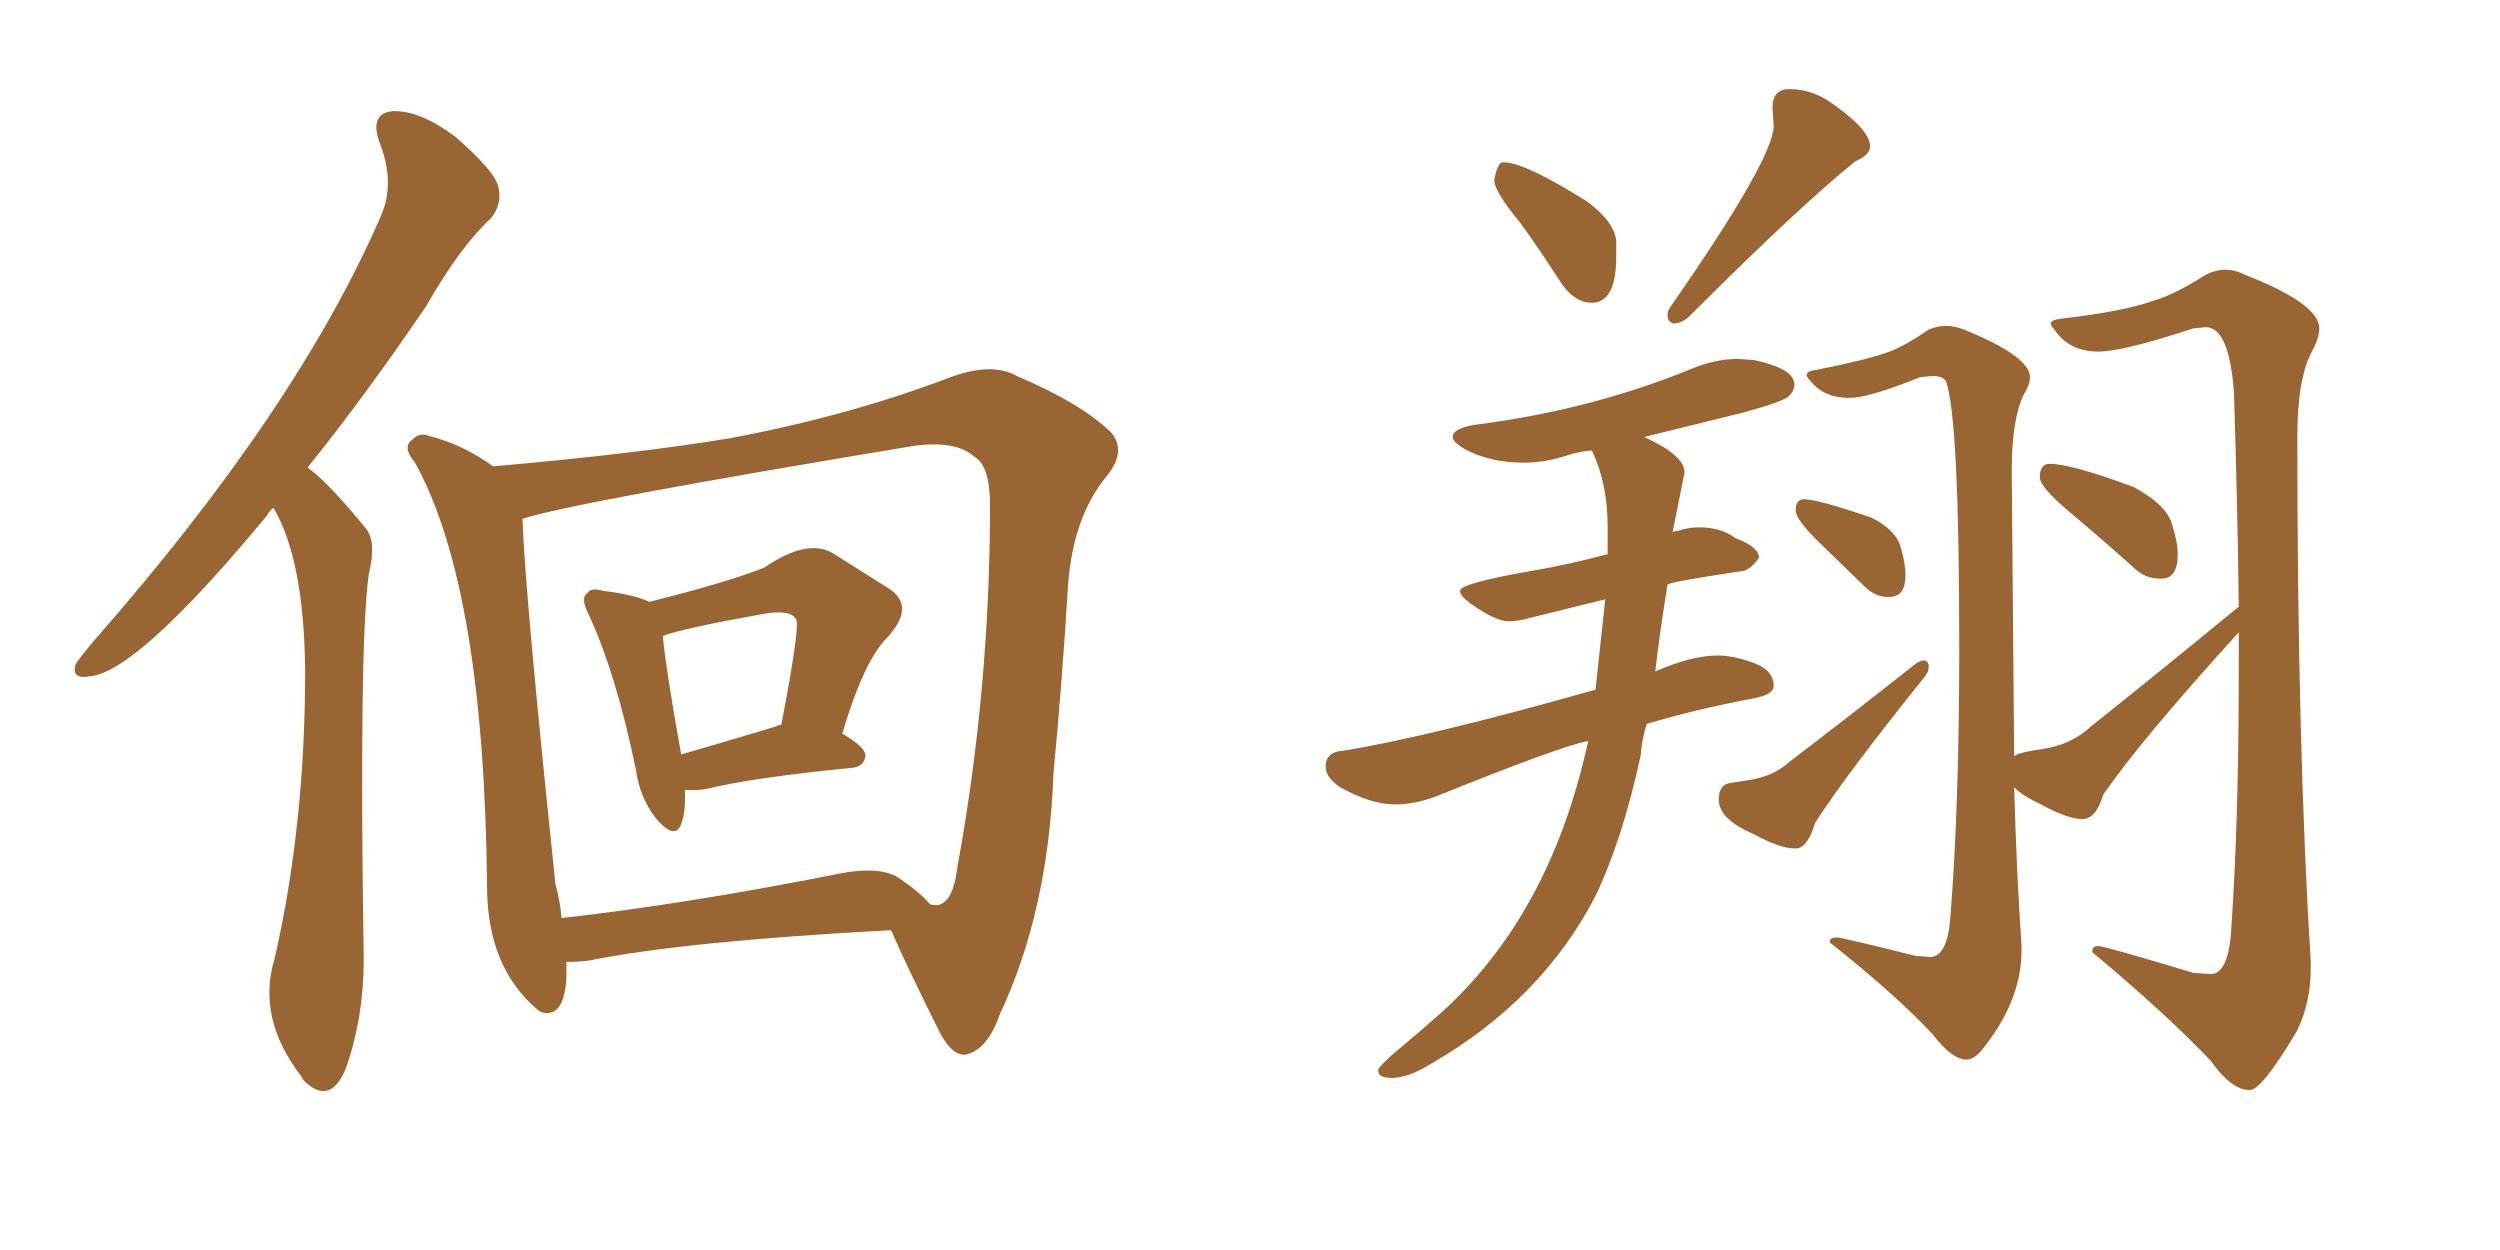 <svg xmlns="http://www.w3.org/2000/svg" xmlns:xlink="http://www.w3.org/1999/xlink" width="300" height="150"><path fill="#996633" padding="10" d="M82.18 94.78L82.18 94.78Q82.32 97.41 81.74 98.88L81.74 98.88Q81.01 100.93 78.66 98.14L78.66 98.14Q76.76 95.65 76.32 92.43L76.32 92.43Q73.97 81.01 70.75 73.97L70.75 73.97Q69.58 71.78 70.46 71.19L70.46 71.19Q70.90 70.46 72.36 70.90L72.36 70.90Q76.03 71.34 77.93 72.22L77.93 72.22Q87.30 69.87 91.70 68.12L91.70 68.12Q96.83 64.60 99.90 66.36L99.90 66.36Q103.86 68.85 106.64 70.61L106.64 70.61Q109.86 72.66 106.64 76.32L106.64 76.32Q103.71 79.10 101.07 88.04L101.07 88.04Q103.86 89.65 103.86 90.67L103.86 90.67Q103.71 91.99 102.25 92.14L102.25 92.14Q90.38 93.31 84.96 94.63L84.96 94.63Q83.50 94.92 82.18 94.78ZM93.16 87.16L93.16 87.16Q93.31 87.01 93.75 87.01L93.75 87.01Q96.09 74.85 95.51 74.27L95.51 74.27Q94.78 73.10 91.55 73.68L91.55 73.68Q81.74 75.44 79.54 76.32L79.54 76.32Q79.83 79.83 81.74 90.53L81.74 90.53Q86.87 89.06 93.16 87.16ZM67.97 115.43L67.97 115.43Q67.97 116.31 67.97 117.33L67.97 117.33Q67.68 122.31 64.89 121.44L64.89 121.44Q64.45 121.14 64.31 121.00L64.31 121.00Q58.59 116.02 58.45 106.79L58.45 106.79Q58.15 70.61 49.80 55.52L49.80 55.52Q48.19 53.61 49.51 52.73L49.51 52.73Q50.39 51.86 51.42 52.29L51.42 52.29Q55.52 53.32 59.18 55.96L59.18 55.96Q76.03 54.49 87.60 52.59L87.60 52.59Q101.66 49.95 113.67 45.41L113.67 45.41Q118.95 43.36 122.02 45.12L122.02 45.12Q129.64 48.34 133.30 51.86L133.30 51.86Q135.35 54.20 132.57 57.42L132.57 57.42Q128.76 62.26 128.17 70.17L128.17 70.17Q127.44 82.18 126.42 92.72L126.42 92.72Q125.83 109.28 119.97 121.73L119.97 121.73Q118.51 125.98 115.87 126.56L115.87 126.56Q114.26 126.71 112.79 123.93L112.79 123.93Q108.69 115.72 106.93 111.62L106.93 111.62Q82.18 112.94 70.61 115.28L70.61 115.28Q69.29 115.43 67.97 115.43ZM107.81 105.32L107.81 105.32Q110.60 107.23 111.62 108.54L111.62 108.54Q112.65 108.69 112.79 108.54L112.79 108.54Q114.40 107.96 114.84 104.30L114.84 104.30Q118.80 82.76 118.80 60.64L118.80 60.64Q118.80 55.81 116.89 54.79L116.89 54.79Q114.84 52.88 109.86 53.47L109.86 53.47Q68.41 60.35 62.70 62.26L62.70 62.26Q62.99 71.19 66.65 106.05L66.65 106.05Q67.24 108.25 67.38 110.16L67.38 110.16Q82.03 108.54 100.49 104.88L100.49 104.88Q105.47 103.86 107.81 105.32ZM32.81 60.94L32.81 60.94L32.81 60.94Q32.23 61.38 32.08 61.82L32.08 61.82Q16.55 80.57 10.84 81.15L10.84 81.15Q8.50 81.59 9.08 79.69L9.08 79.69Q9.67 78.81 11.13 77.05L11.13 77.05Q35.60 49.22 45.70 25.93L45.70 25.93Q47.46 21.97 45.56 17.14L45.56 17.14Q44.24 13.48 47.31 13.33L47.31 13.33Q50.54 13.33 54.64 16.41L54.64 16.41Q59.18 20.36 59.77 22.27L59.77 22.27Q60.35 24.46 58.89 26.22L58.89 26.22Q55.22 29.59 51.12 36.77L51.12 36.77Q43.65 47.75 36.91 56.10L36.91 56.10Q38.09 56.98 39.11 58.01L39.11 58.01Q41.16 60.06 43.80 63.28L43.80 63.28Q45.26 64.89 44.24 68.99L44.24 68.99Q43.07 77.64 43.65 115.14L43.65 115.14Q43.65 122.17 41.46 128.32L41.46 128.32Q39.70 132.42 36.91 130.08L36.91 130.08Q36.33 129.64 36.18 129.20L36.18 129.20Q30.76 122.17 32.96 114.99L32.96 114.99Q36.62 99.02 36.62 80.42L36.62 80.42Q36.47 67.09 32.81 60.94ZM191.02 36.33L191.02 36.33Q193.95 36.33 193.95 30.76L193.95 30.76L193.95 29.00Q193.80 26.66 190.43 24.17L190.43 24.17Q182.96 19.48 180.47 19.48L180.47 19.48L180.18 19.48Q179.59 19.92 179.30 21.68L179.30 21.68Q179.44 23.14 182.37 26.66L182.37 26.66Q184.72 29.88 187.35 33.98L187.35 33.98Q188.96 36.33 191.02 36.33ZM200.83 38.82L200.83 38.82Q201.71 38.82 202.59 38.09L202.59 38.09Q215.92 24.76 222.66 19.34L222.66 19.34Q224.41 18.60 224.41 17.58L224.41 17.58Q224.41 15.67 220.31 12.74L220.31 12.74Q217.68 10.69 214.75 10.69L214.75 10.69Q212.70 10.69 212.70 12.89L212.70 12.89L212.84 15.09Q212.84 19.04 200.39 36.91L200.39 36.91Q200.10 37.35 200.10 37.79L200.10 37.79Q200.10 38.38 200.39 38.60Q200.68 38.82 200.83 38.82ZM166.99 129.35L166.99 129.35Q169.04 129.35 171.83 127.59L171.83 127.59Q185.01 119.97 191.46 107.52L191.46 107.52Q194.68 100.78 196.88 90.67L196.88 90.67Q197.02 88.77 197.61 86.87L197.61 86.87Q203.47 85.11 210.50 83.79L210.50 83.79Q212.84 83.35 212.84 82.32L212.84 82.32Q212.84 80.42 210.42 79.54Q208.01 78.66 206.10 78.66L206.10 78.66Q203.03 78.66 198.63 80.57L198.63 80.57Q199.22 75.59 200.10 70.17L200.10 70.17Q200.10 69.87 208.89 68.55L208.89 68.55Q209.91 68.55 211.08 66.94L211.08 66.94Q211.08 65.63 208.30 64.60L208.30 64.60Q206.54 63.28 203.91 63.28L203.91 63.28Q202.59 63.28 201.27 63.72L201.27 63.72Q200.68 63.72 200.68 64.01L200.68 64.01L202.15 56.69Q202.15 54.64 197.31 52.44L197.31 52.44L209.18 49.51Q214.01 48.19 214.67 47.53Q215.33 46.88 215.33 46.14L215.33 46.14Q215.33 44.24 210.50 43.21L210.50 43.21L208.59 43.07Q205.81 43.07 203.03 44.24L203.03 44.24Q190.87 49.22 176.95 50.98L176.95 50.98Q174.32 51.42 174.32 52.44L174.32 52.44Q174.32 53.03 175.78 53.91L175.78 53.91Q178.86 55.52 182.81 55.52L182.81 55.52Q185.45 55.52 188.09 54.64L188.09 54.64Q189.40 54.20 191.02 54.05L191.02 54.05Q192.92 58.01 192.92 63.28L192.92 63.28L192.92 66.50Q187.94 67.82 183.54 68.55L183.54 68.55Q175.20 70.02 175.20 70.90L175.20 70.90Q175.20 71.48 176.37 72.36L176.37 72.36Q179.44 74.56 181.05 74.56L181.05 74.56Q182.23 74.56 183.69 74.12L183.69 74.12L192.63 71.92L191.46 82.76Q171.24 88.48 161.13 90.09L161.13 90.09Q159.08 90.23 159.08 91.99L159.08 91.99Q159.08 93.31 160.84 94.48L160.84 94.48Q164.50 96.53 167.43 96.53L167.43 96.53Q169.63 96.53 172.12 95.65L172.12 95.65Q187.35 89.50 190.58 88.92L190.58 88.92Q186.04 109.86 172.71 121.73L172.71 121.73Q170.07 124.07 168.02 125.76Q165.97 127.44 165.38 128.32L165.38 128.32L165.38 128.47Q165.38 129.35 166.99 129.35ZM226.46 71.63L226.76 71.63Q228.66 71.63 228.66 68.99L228.66 68.99Q228.66 67.68 228.08 65.63Q227.49 63.57 224.56 62.11L224.56 62.11Q218.12 59.91 216.50 59.91L216.50 59.91Q215.48 59.91 215.48 61.23L215.48 61.23Q215.48 62.40 218.55 65.33L218.55 65.33L223.68 70.31Q225 71.63 226.46 71.63L226.46 71.63ZM215.33 101.81L215.63 101.81Q216.94 101.66 217.82 98.73L217.82 98.73Q221.48 93.02 231.01 81.15L231.01 81.15Q231.45 80.57 231.45 79.98L231.45 79.98Q231.45 79.69 231.30 79.47Q231.15 79.25 230.86 79.25L230.86 79.25Q230.42 79.25 229.83 79.69L229.83 79.69Q221.48 86.28 214.75 91.41L214.75 91.41Q212.84 93.16 209.91 93.60L209.91 93.60Q208.89 93.75 207.57 93.97Q206.25 94.19 206.25 95.95L206.25 95.95Q206.25 98.29 210.35 100.05L210.35 100.05Q213.57 101.81 215.33 101.81L215.33 101.81ZM259.13 69.43L259.42 69.43Q261.33 69.43 261.33 66.50L261.33 66.50Q261.33 65.04 260.60 62.77Q259.86 60.50 256.05 58.45L256.05 58.45Q248.58 55.66 245.95 55.66L245.95 55.66Q244.78 55.66 244.78 57.28L244.78 57.28Q244.78 58.45 248.36 61.45Q251.95 64.45 256.05 68.12L256.05 68.12Q257.37 69.43 259.13 69.43L259.13 69.43ZM269.97 130.81L269.97 130.81Q271.44 130.81 275.68 123.63L275.68 123.63Q277.29 120.26 277.29 116.16L277.29 116.16L277.29 115.43Q275.68 89.50 275.68 52.44L275.68 52.44Q275.68 45.12 277.59 41.89L277.59 41.89Q278.32 40.43 278.32 39.40L278.32 39.40Q278.32 36.47 269.38 32.96L269.38 32.96Q268.21 32.37 267.04 32.37L267.04 32.37Q265.87 32.37 264.70 32.96L264.70 32.96Q261.04 35.30 258.54 36.04L258.54 36.04Q255.03 37.35 247.41 38.23L247.41 38.23Q246.09 38.38 246.09 38.82L246.09 38.82Q246.09 39.11 246.53 39.55L246.53 39.55Q248.29 42.19 251.81 42.19L251.81 42.19Q254.74 42.19 263.23 39.40L263.23 39.40L264.70 39.26Q267.48 39.26 268.07 47.02L268.07 47.02Q268.51 60.79 268.65 72.80L268.65 72.80Q258.84 80.86 250.93 87.16L250.93 87.16Q248.58 89.36 245.14 89.87Q241.70 90.38 241.70 90.82L241.70 90.82L241.41 56.54Q241.41 50.24 242.87 47.31L242.87 47.31Q243.60 46.14 243.60 45.26L243.60 45.26Q243.60 42.77 235.69 39.55L235.69 39.55Q234.52 39.11 233.50 39.11L233.50 39.11Q232.47 39.11 231.45 39.55L231.45 39.55Q228.66 41.46 226.76 42.19L226.76 42.19Q223.97 43.21 217.97 44.38L217.97 44.38Q216.80 44.53 216.80 44.97L216.80 44.97Q216.80 45.26 217.24 45.70L217.24 45.70Q218.85 47.75 221.92 47.75L221.92 47.75Q224.27 47.75 230.42 45.26L230.42 45.26L231.88 45.12Q233.06 45.12 233.50 45.70L233.50 45.70Q235.11 49.95 235.11 77.78L235.11 77.78Q235.11 96.39 234.08 109.57L234.08 109.57Q233.79 114.84 231.59 114.84L231.59 114.84L229.83 114.70Q221.04 112.50 220.46 112.50L220.46 112.50Q219.58 112.50 219.58 112.94L219.58 112.94L219.58 113.09Q227.49 119.38 231.88 124.07L231.88 124.07Q234.23 127.15 235.99 127.15L235.99 127.15Q236.72 127.15 237.60 126.27L237.60 126.27Q242.58 120.26 242.58 114.11L242.58 114.11L242.58 113.38Q241.99 104.88 241.70 94.48L241.70 94.48Q242.72 95.51 244.92 96.53L244.92 96.53Q248.14 98.29 249.90 98.29L249.90 98.29Q251.51 98.29 252.39 95.36L252.39 95.36Q256.93 88.77 268.65 75.88L268.65 75.88L268.65 80.86Q268.65 98.14 267.77 111.18L267.77 111.18Q267.48 116.89 265.28 116.89L265.28 116.89L263.23 116.75Q252.54 113.53 251.81 113.53L251.81 113.53Q251.07 113.53 251.07 114.11L251.07 114.11L251.07 114.26Q260.01 121.73 265.28 127.29L265.28 127.29Q267.77 130.81 269.97 130.81Z"/></svg>